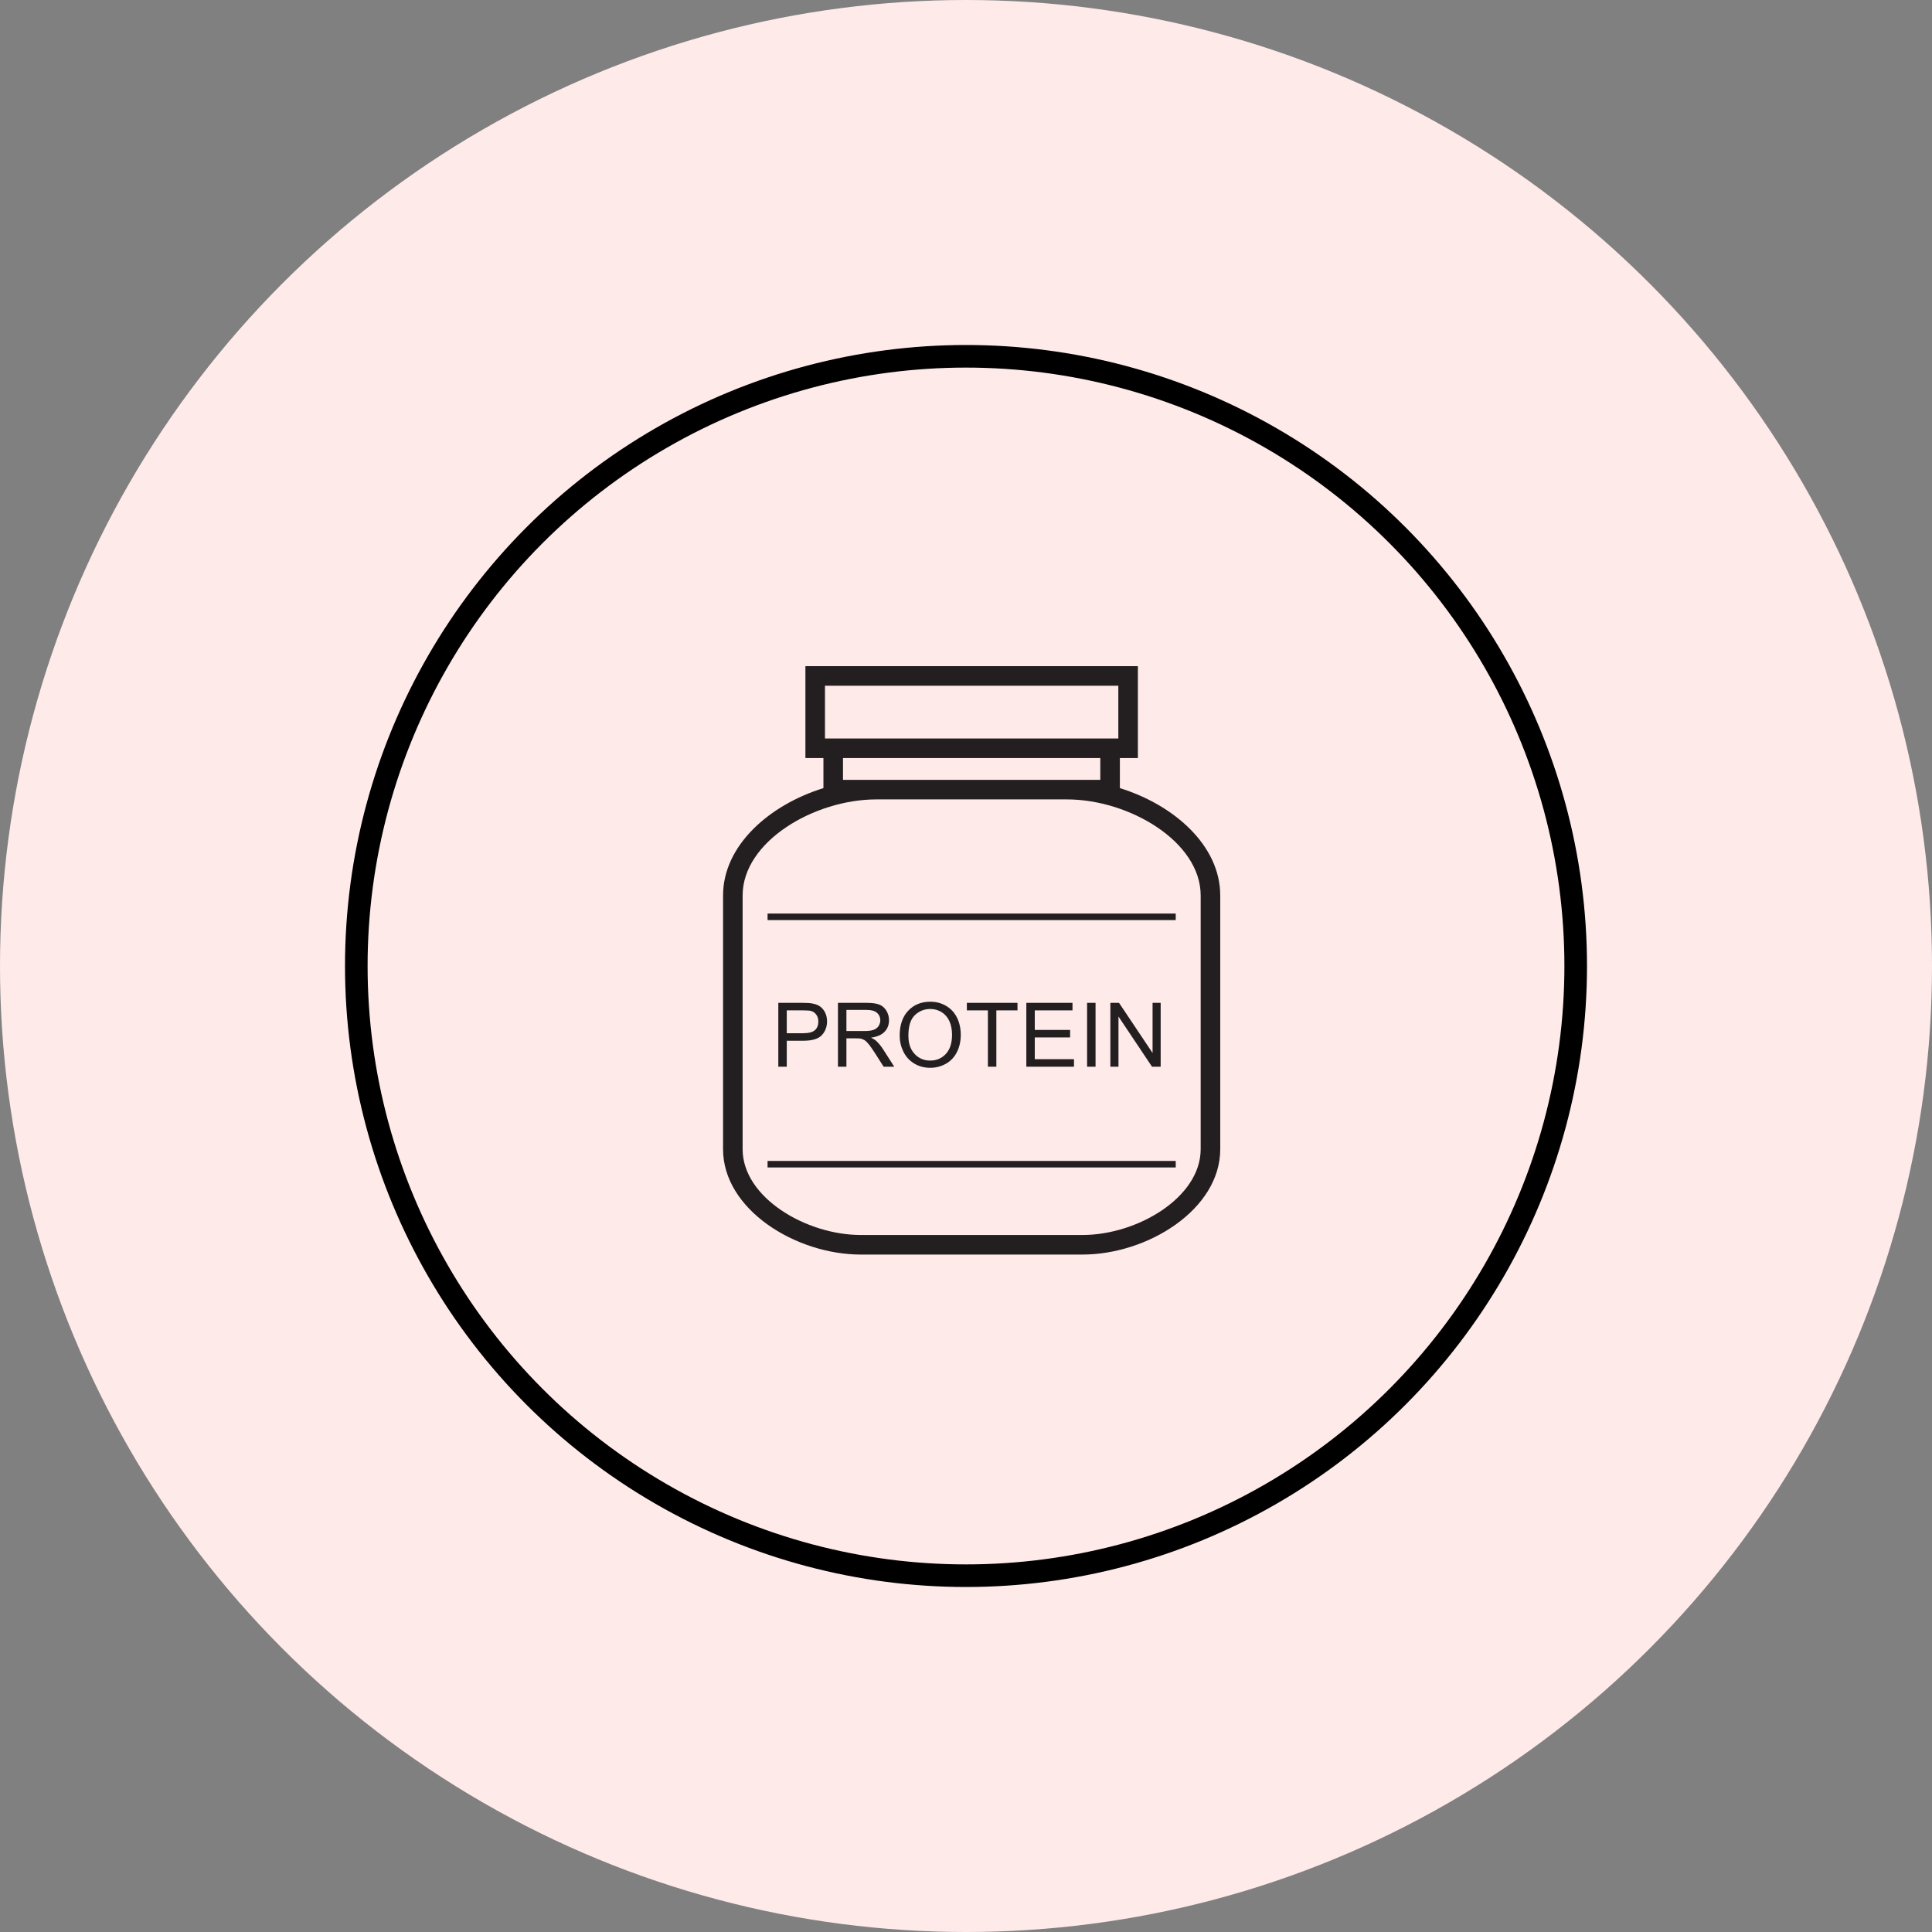 <svg xmlns="http://www.w3.org/2000/svg" width="171" height="171" viewBox="0 0 171 171" fill="none"><rect x="0" y="0" width="171" height="171" fill="#808080" stroke="none"/><circle cx="85.5" cy="85.5" r="85.5" fill="#FFEAEA"></circle><circle cx="85.5" cy="85.5" r="53.964" stroke="black" stroke-width="2"></circle><path d="M76.184 111.04H95.816C101.569 111.04 108.003 107.052 108.003 101.715V79.26C108.003 74.822 103.895 71.236 99.119 69.756V67.097H100.714V58.96H71.286V67.097H72.881V69.756C68.105 71.236 63.997 74.822 63.997 79.26V101.715C63.997 107.052 70.431 111.04 76.184 111.04ZM73.018 60.692H98.982V65.365H73.018V60.692ZM74.613 69.023V67.097H97.387V69.023H94.44H77.56H74.613ZM65.729 79.26C65.729 74.47 72.089 70.755 77.56 70.755H94.44C99.911 70.755 106.271 74.47 106.271 79.26V101.715C106.271 105.991 100.651 109.308 95.816 109.308H76.184C71.349 109.308 65.729 105.991 65.729 101.715V79.26Z" fill="#231F20"></path><path d="M67.937 80.858H104.063V81.436H67.937V80.858Z" fill="#231F20"></path><path d="M67.937 102.754H104.063V103.331H67.937V102.754Z" fill="#231F20"></path><path d="M72.578 89.079C72.391 88.95 72.159 88.862 71.88 88.815C71.683 88.779 71.396 88.761 71.021 88.761H68.888V94.414H69.636V92.116H71.086C71.885 92.116 72.438 91.95 72.743 91.617C73.05 91.284 73.202 90.877 73.202 90.396C73.202 90.116 73.146 89.859 73.031 89.625C72.917 89.391 72.766 89.21 72.578 89.079ZM72.127 91.179C71.924 91.359 71.581 91.449 71.097 91.449H69.636V89.428H71.083C71.422 89.428 71.655 89.445 71.781 89.478C71.976 89.533 72.133 89.644 72.252 89.812C72.372 89.981 72.431 90.183 72.431 90.419C72.431 90.746 72.33 90.999 72.127 91.179Z" fill="#231F20"></path><path d="M78.686 90.304C78.686 89.993 78.607 89.709 78.451 89.452C78.294 89.195 78.084 89.015 77.823 88.914C77.56 88.812 77.178 88.761 76.674 88.761H74.167V94.414H74.916V91.904H75.783C75.976 91.904 76.114 91.913 76.199 91.931C76.315 91.959 76.429 92.009 76.541 92.081C76.652 92.153 76.778 92.279 76.921 92.459C77.061 92.639 77.242 92.898 77.46 93.238L78.208 94.414H79.149L78.165 92.875C77.971 92.575 77.763 92.324 77.545 92.124C77.442 92.031 77.292 91.937 77.094 91.842C77.637 91.767 78.037 91.593 78.296 91.318C78.557 91.043 78.686 90.705 78.686 90.304ZM77.765 90.811C77.665 90.966 77.518 91.079 77.325 91.15C77.132 91.221 76.865 91.256 76.523 91.256H74.916V89.386H76.704C77.123 89.386 77.43 89.472 77.624 89.645C77.818 89.817 77.915 90.037 77.915 90.304C77.915 90.486 77.864 90.655 77.765 90.811Z" fill="#231F20"></path><path d="M83.748 89.035C83.33 88.786 82.858 88.661 82.338 88.661C81.54 88.661 80.89 88.926 80.385 89.457C79.883 89.988 79.63 90.723 79.63 91.661C79.63 92.157 79.738 92.627 79.954 93.072C80.17 93.517 80.487 93.868 80.906 94.125C81.326 94.382 81.801 94.51 82.333 94.51C82.825 94.51 83.281 94.394 83.706 94.161C84.13 93.929 84.457 93.586 84.689 93.134C84.921 92.681 85.036 92.168 85.036 91.595C85.036 91.03 84.926 90.524 84.707 90.078C84.487 89.632 84.168 89.284 83.748 89.035ZM83.72 93.277C83.356 93.673 82.892 93.871 82.33 93.871C81.777 93.871 81.317 93.674 80.951 93.282C80.585 92.89 80.401 92.354 80.401 91.672C80.401 90.822 80.592 90.214 80.974 89.85C81.356 89.487 81.811 89.305 82.341 89.305C82.714 89.305 83.05 89.4 83.349 89.588C83.649 89.777 83.877 90.043 84.032 90.387C84.187 90.73 84.264 91.131 84.264 91.591C84.264 92.319 84.083 92.881 83.72 93.277Z" fill="#231F20"></path><path d="M88.186 94.414V89.428H90.057V88.761H85.576V89.428H87.439V94.414H88.186Z" fill="#231F20"></path><path d="M94.926 89.428V88.761H90.84V94.414H95.058V93.747H91.587V91.823H94.714V91.159H91.587V89.428H94.926Z" fill="#231F20"></path><path d="M96.218 88.761H96.966V94.414H96.218V88.761Z" fill="#231F20"></path><path d="M99.044 88.761H98.278V94.414H98.995V89.972L101.964 94.414H102.73V88.761H102.013V93.199L99.044 88.761Z" fill="#231F20"></path></svg>